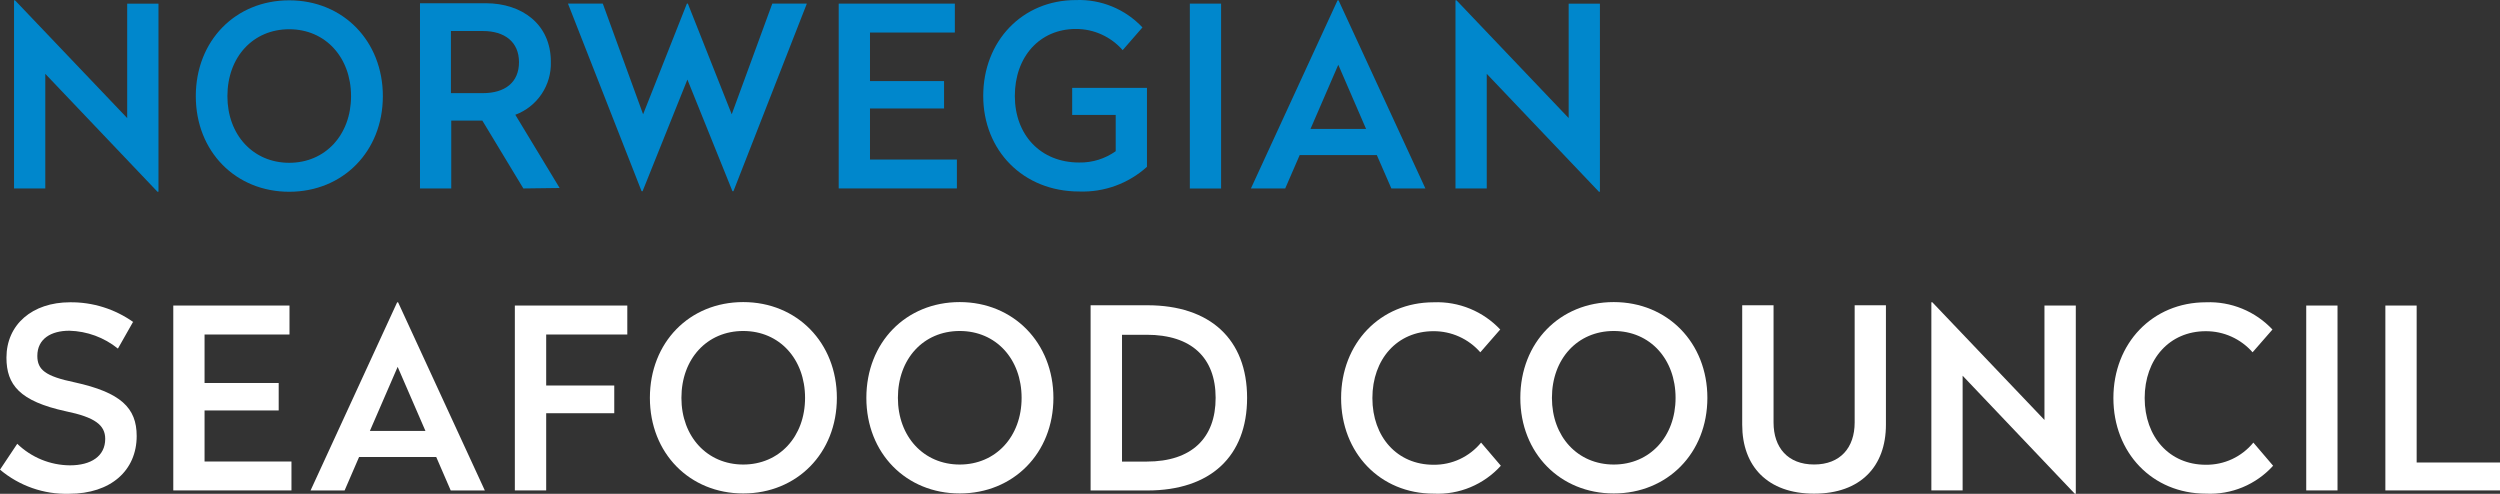 <svg width="162" height="32" viewBox="0 0 162 32" fill="none" xmlns="http://www.w3.org/2000/svg">
<rect x="0" y="0" width="162" height="32" fill="#333333" stroke="none"/>
<path d="M0.909 0.021V12.212H2.935V4.784L10.205 12.426H10.269V0.236H8.242V7.651L0.973 0.021H0.909Z" fill="#0087CC"/>
<path d="M24.809 6.232C24.809 9.816 22.215 12.426 18.742 12.426C15.269 12.426 12.688 9.816 12.688 6.232C12.688 2.649 15.248 0.021 18.742 0.021C22.236 0.021 24.809 2.662 24.809 6.232ZM14.736 6.232C14.736 8.74 16.404 10.549 18.742 10.549C21.08 10.549 22.748 8.74 22.748 6.232C22.748 3.725 21.093 1.895 18.742 1.895C16.391 1.895 14.736 3.703 14.736 6.232Z" fill="#0087CC"/>
<path d="M33.913 12.212L31.255 7.814H29.241V12.212H27.215V0.21H31.481C33.815 0.21 35.696 1.564 35.696 4.008C35.718 4.75 35.508 5.48 35.095 6.095C34.681 6.711 34.086 7.18 33.392 7.437L36.264 12.182L33.913 12.212ZM29.22 6.035H31.297C32.71 6.035 33.631 5.349 33.631 4.029C33.631 2.709 32.693 2.01 31.297 2.01H29.22V6.035Z" fill="#0087CC"/>
<path d="M47.527 12.391H47.463L44.544 5.156L41.639 12.391H41.575L36.805 0.235H39.062L41.673 7.406L44.51 0.235H44.574L47.416 7.406L50.044 0.235H52.283L47.527 12.391Z" fill="#0087CC"/>
<path d="M61.874 2.108H56.375V5.255H61.175V7.029H56.375V10.338H62.006V12.211H54.348V0.235H61.874V2.108Z" fill="#0087CC"/>
<path d="M74.029 1.779L72.749 3.249C72.37 2.816 71.903 2.47 71.38 2.233C70.857 1.996 70.289 1.875 69.716 1.877C67.365 1.877 65.761 3.686 65.761 6.215C65.761 8.744 67.429 10.531 69.929 10.531C70.776 10.547 71.605 10.29 72.297 9.798V7.449H69.477V5.692H74.323V10.81C73.121 11.896 71.545 12.469 69.929 12.409C66.294 12.409 63.713 9.751 63.713 6.215C63.713 2.679 66.23 0.004 69.716 0.004C70.52 -0.027 71.321 0.116 72.066 0.422C72.81 0.728 73.481 1.191 74.033 1.779" fill="#0087CC"/>
<path d="M79.127 0.235H77.101V12.216H79.127V0.235Z" fill="#0087CC"/>
<path d="M92.365 12.212H90.16L89.217 10.047H84.221L83.282 12.212H81.06L86.674 0.021H86.738L92.365 12.212ZM84.921 8.354H88.521L86.721 4.196L84.921 8.354Z" fill="#0087CC"/>
<path d="M101.649 7.651V0.236H103.675V12.426H103.611L96.342 4.784V12.212H94.315V0.021H94.383L101.649 7.651Z" fill="#0087CC"/>
<path d="M8.614 20.874L7.641 22.589C6.746 21.866 5.64 21.46 4.492 21.431C3.311 21.431 2.419 21.954 2.419 23.06C2.419 23.96 2.935 24.38 4.834 24.775C7.82 25.431 8.857 26.425 8.857 28.251C8.857 30.484 7.184 31.997 4.475 31.997C2.843 32.044 1.251 31.487 0 30.433L1.118 28.757C2.035 29.645 3.257 30.145 4.531 30.154C5.909 30.154 6.818 29.554 6.818 28.44C6.818 27.544 6.152 27.038 4.258 26.648C1.271 25.996 0.418 24.933 0.418 23.176C0.418 21.033 2.09 19.588 4.539 19.588C6.008 19.572 7.444 20.022 8.644 20.874" fill="white"/>
<path d="M18.759 21.676H13.255V24.818H18.059V26.597H13.255V29.906H18.887V31.779H11.229V19.799H18.759V21.676Z" fill="white"/>
<path d="M31.417 31.783H29.207L28.268 29.614H23.268L22.33 31.783H20.124L25.734 19.593H25.798L31.417 31.783ZM23.968 27.925H27.569L25.768 23.772L23.968 27.925Z" fill="white"/>
<path d="M40.649 21.676H35.393V24.981H39.804V26.777H35.393V31.779H33.362V19.799H40.649V21.676Z" fill="white"/>
<path d="M54.229 25.782C54.229 29.369 51.635 31.976 48.162 31.976C44.69 31.976 42.113 29.369 42.113 25.782C42.113 22.194 44.672 19.575 48.162 19.575C51.652 19.575 54.229 22.216 54.229 25.782ZM44.156 25.782C44.156 28.294 45.829 30.102 48.162 30.102C50.496 30.102 52.168 28.294 52.168 25.782C52.168 23.27 50.513 21.448 48.162 21.448C45.812 21.448 44.156 23.257 44.156 25.782Z" fill="white"/>
<path d="M68.261 25.782C68.261 29.369 65.663 31.976 62.19 31.976C58.717 31.976 56.14 29.369 56.14 25.782C56.14 22.194 58.7 19.575 62.19 19.575C65.68 19.575 68.261 22.228 68.261 25.782ZM58.184 25.782C58.184 28.294 59.856 30.102 62.19 30.102C64.523 30.102 66.2 28.294 66.2 25.782C66.2 23.27 64.545 21.448 62.19 21.448C59.835 21.448 58.184 23.257 58.184 25.782Z" fill="white"/>
<path d="M80.812 25.782C80.812 29.563 78.445 31.783 74.353 31.783H70.671V19.781H74.353C78.41 19.781 80.812 21.98 80.812 25.782ZM72.706 21.693V29.91H74.31C77.216 29.91 78.773 28.392 78.773 25.782C78.773 23.172 77.199 21.693 74.31 21.693H72.706Z" fill="white"/>
<path d="M97.203 21.363L95.924 22.829C95.545 22.396 95.078 22.05 94.555 21.814C94.031 21.578 93.464 21.458 92.89 21.461C90.539 21.461 88.931 23.27 88.931 25.795C88.931 28.32 90.539 30.116 92.89 30.116C93.479 30.124 94.061 30 94.595 29.751C95.129 29.502 95.601 29.136 95.975 28.68L97.255 30.18C96.707 30.785 96.034 31.26 95.282 31.573C94.531 31.886 93.72 32.028 92.907 31.989C89.417 31.989 86.904 29.331 86.904 25.795C86.904 22.259 89.417 19.588 92.907 19.588C93.711 19.557 94.513 19.699 95.258 20.005C96.002 20.311 96.673 20.774 97.225 21.363" fill="white"/>
<path d="M110.638 25.782C110.638 29.369 108.044 31.976 104.571 31.976C101.098 31.976 98.517 29.369 98.517 25.782C98.517 22.194 101.077 19.575 104.571 19.575C108.065 19.575 110.638 22.216 110.638 25.782ZM100.565 25.782C100.565 28.294 102.233 30.102 104.571 30.102C106.909 30.102 108.577 28.294 108.577 25.782C108.577 23.27 106.922 21.448 104.571 21.448C102.221 21.448 100.565 23.257 100.565 25.782Z" fill="white"/>
<path d="M122.208 27.522C122.208 30.214 120.57 31.989 117.554 31.989C114.537 31.989 112.895 30.214 112.895 27.522V19.781H114.926V27.377C114.926 29.005 115.851 30.099 117.554 30.099C119.256 30.099 120.182 29.005 120.182 27.377V19.781H122.208V27.522Z" fill="white"/>
<path d="M132.481 27.213V19.798H134.512V31.992H134.444L127.178 24.346V31.778H125.152V19.588H125.216L132.481 27.213Z" fill="white"/>
<path d="M147.247 21.363L145.967 22.829C145.588 22.396 145.121 22.051 144.598 21.815C144.075 21.579 143.507 21.459 142.934 21.462C140.583 21.462 138.975 23.27 138.975 25.795C138.975 28.32 140.583 30.116 142.934 30.116C143.522 30.124 144.105 29.999 144.639 29.751C145.173 29.502 145.644 29.136 146.018 28.68L147.298 30.18C146.751 30.785 146.078 31.26 145.326 31.573C144.574 31.886 143.763 32.028 142.951 31.989C139.461 31.989 136.948 29.331 136.948 25.795C136.948 22.259 139.461 19.588 142.951 19.588C143.754 19.557 144.555 19.699 145.299 20.005C146.044 20.311 146.714 20.774 147.264 21.363" fill="white"/>
<path d="M151.471 19.799H149.444V31.779H151.471V19.799Z" fill="white"/>
<path d="M156.599 29.97H162V31.779H154.572V19.799H156.599V29.97Z" fill="white"/>
</svg>
